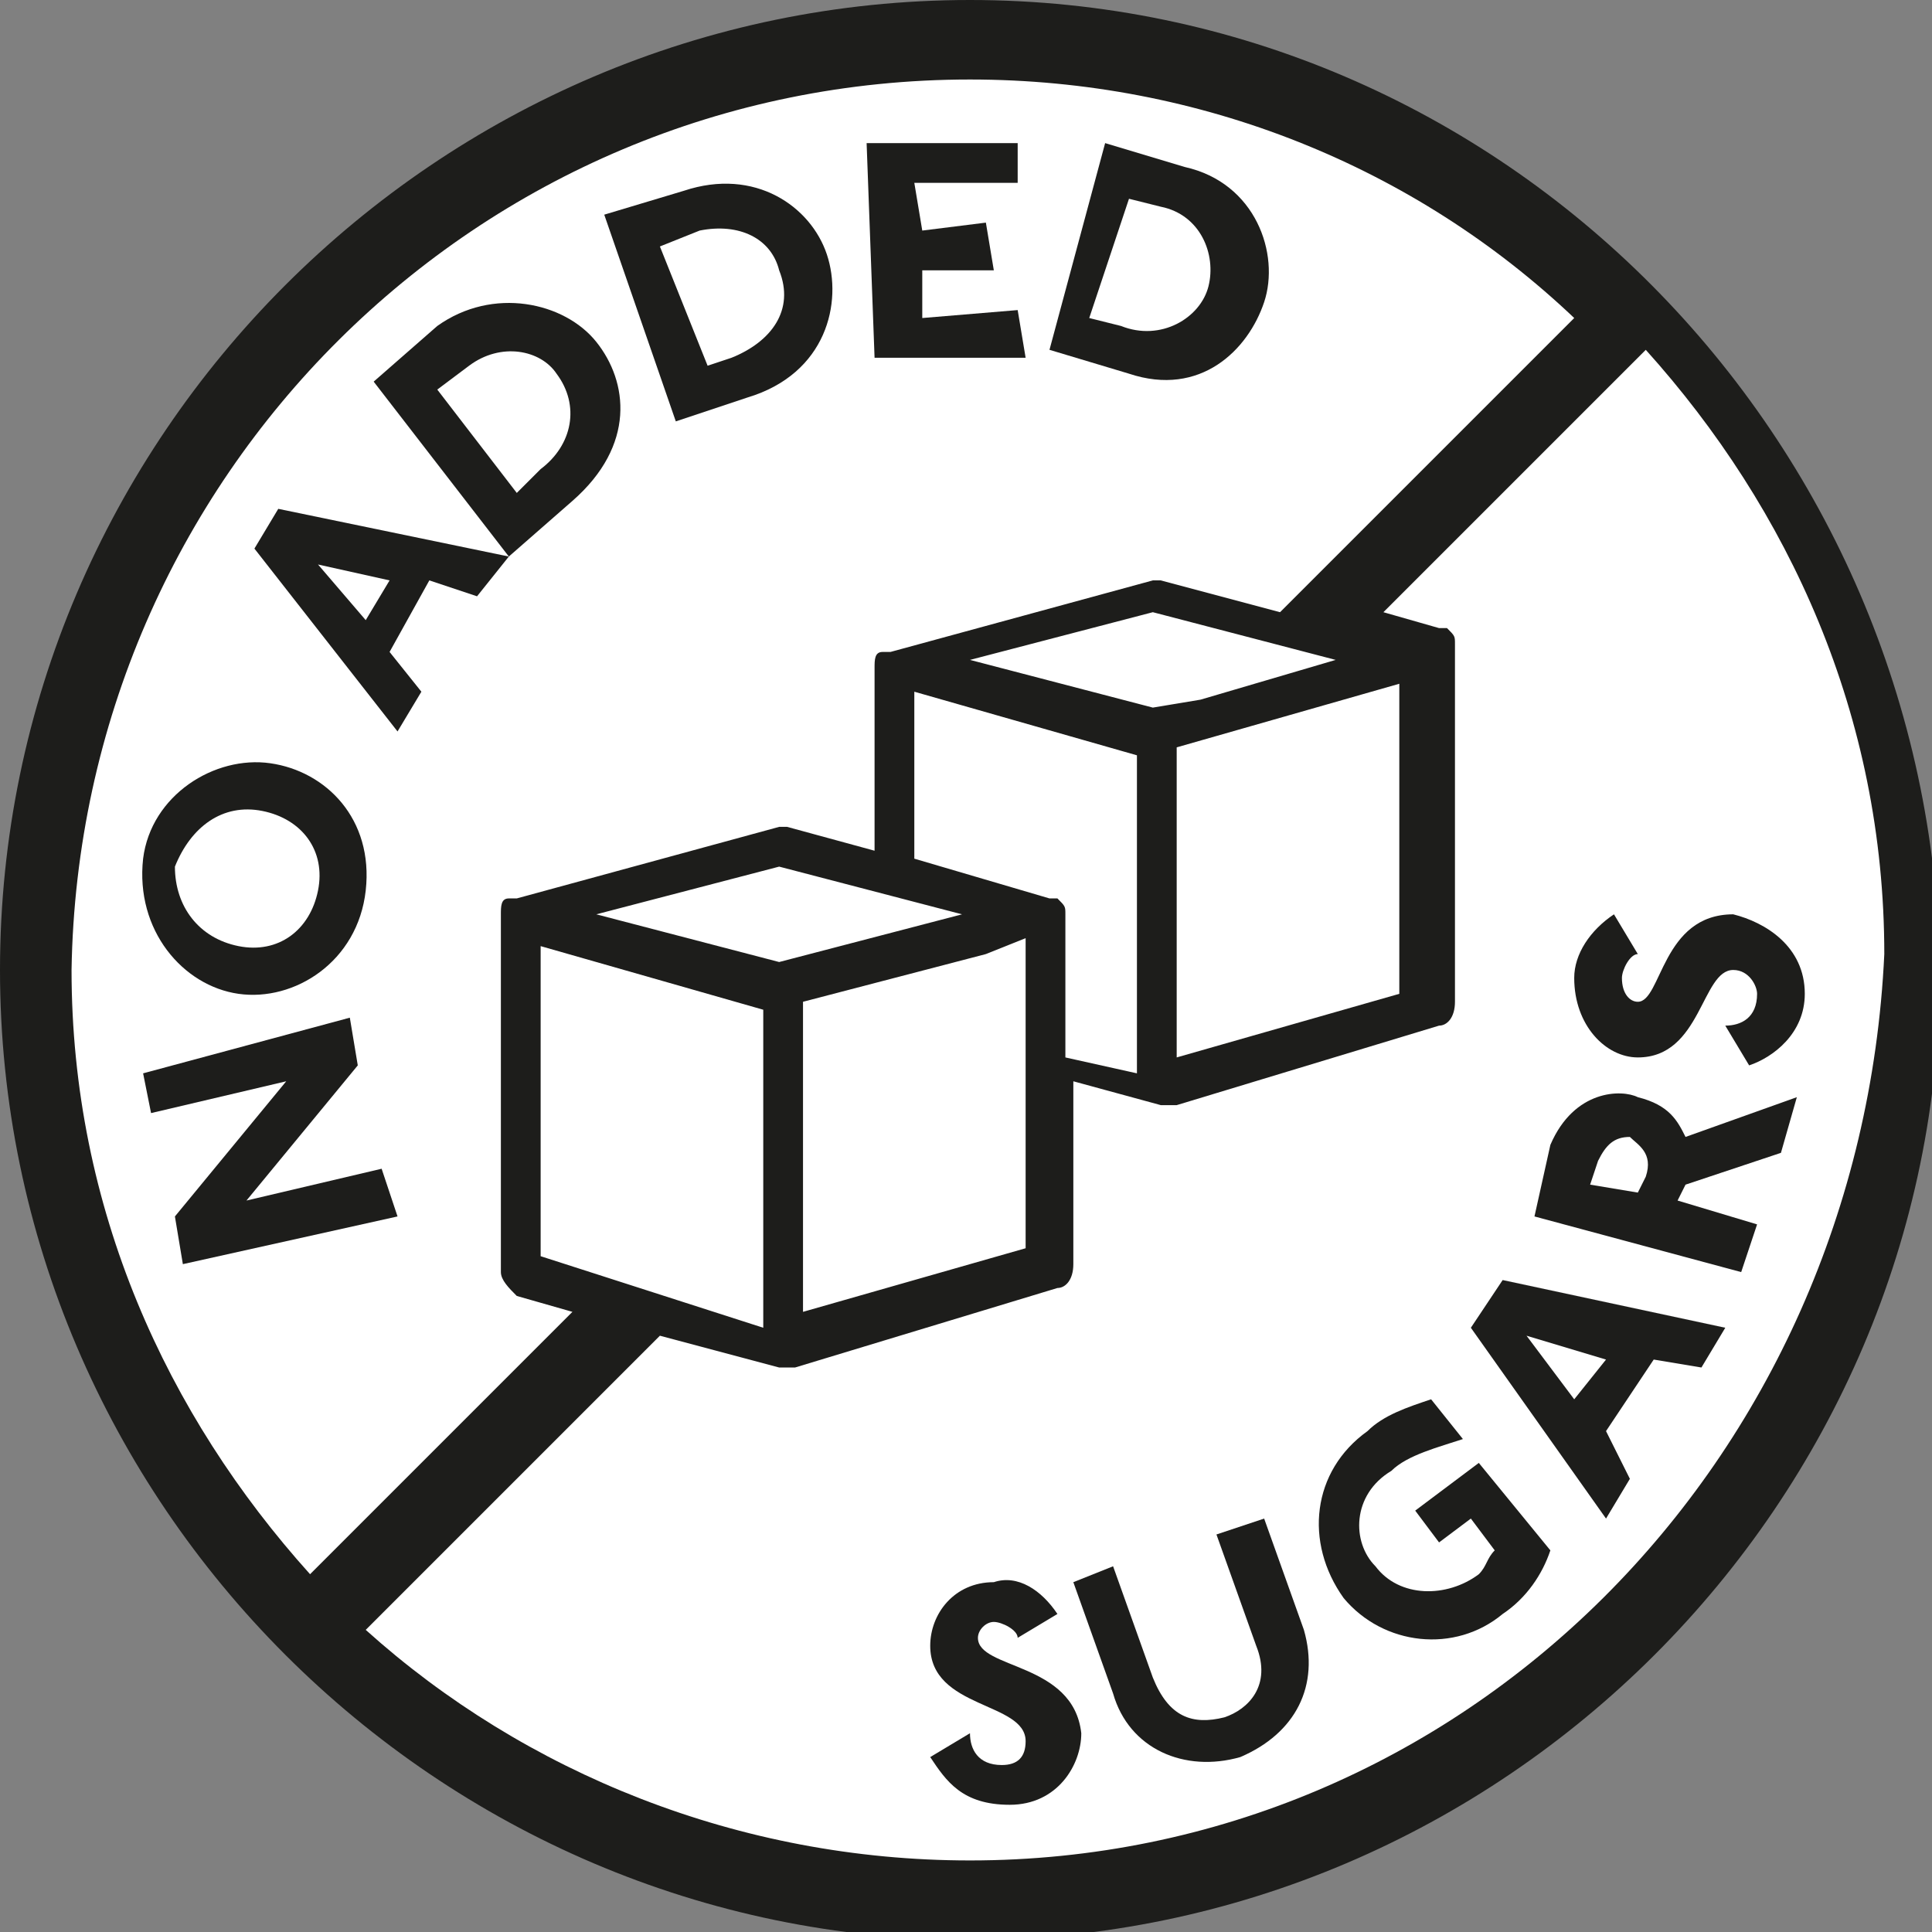 <?xml version="1.0" encoding="utf-8"?>
<!-- Generator: Adobe Illustrator 25.3.1, SVG Export Plug-In . SVG Version: 6.00 Build 0)  -->
<svg version="1.1" id="Capa_1" xmlns="http://www.w3.org/2000/svg" xmlns:xlink="http://www.w3.org/1999/xlink" x="0px" y="0px"
	 viewBox="0 0 24.3 24.3" style="enable-background:new 0 0 24.3 24.3;" xml:space="preserve">
<rect x="0" y="0" width="24.3" height="24.3" fill="#808080" stroke="none"/>
<style type="text/css">
	.st0{fill:#FFFFFF;}
	.st1{fill:#1D1D1B;}
</style>
<g>
	<path class="st0" d="M0.6,12.2c0,6.4,5.2,11.6,11.6,11.6s11.6-5.2,11.6-11.6c0-6.4-5.2-11.6-11.6-11.6S0.6,5.7,0.6,12.2z"/>
	<g>
		<path class="st1" d="M12.2,0C5.5,0,0,5.5,0,12.2c0,6.7,5.5,12.2,12.2,12.2c6.7,0,12.2-5.5,12.2-12.2C24.3,5.5,18.9,0,12.2,0z
			 M12.2,1c2.9,0,5.6,1.1,7.6,3l-3.7,3.7l-1.5-0.4c0,0-0.1,0-0.1,0l-3.3,0.9c0,0,0,0-0.1,0c0,0,0,0,0,0c0,0,0,0,0,0
			c-0.1,0-0.1,0.1-0.1,0.2l0,0l0,0l0,2.3l-1.1-0.3c0,0-0.1,0-0.1,0l-3.3,0.9c0,0,0,0-0.1,0c0,0,0,0,0,0c0,0,0,0,0,0
			c-0.1,0-0.1,0.1-0.1,0.2v0l0,0l0,4.5c0,0.1,0.1,0.2,0.2,0.3l0.7,0.2l-3.3,3.3c-1.8-2-3-4.6-3-7.6C1,6,6,1,12.2,1z M12.9,11.8
			l0,3.9l-2.8,0.8l0-2.5v-1.4l2.3-0.6L12.9,11.8z M6.8,15.8l0-3.9l2.8,0.8l0,1.5l0,2.5L6.8,15.8z M12.1,11.5l-2.3,0.6l-2.3-0.6
			l2.3-0.6L12.1,11.5z M13.4,11.5L13.4,11.5c0-0.1,0-0.1-0.1-0.2c0,0,0,0,0,0c0,0,0,0,0,0c0,0,0,0-0.1,0l-1.7-0.5l0-2.1l2.8,0.8
			l0,1.5l0,2.5l-0.9-0.2L13.4,11.5L13.4,11.5z M14.8,10.9V9.4l2.8-0.8l0,3.9l-2.8,0.8L14.8,10.9z M14.5,8.9l-2.3-0.6l2.3-0.6
			l2.3,0.6l-1.7,0.5L14.5,8.9z M12.2,23.4c-2.9,0-5.6-1.1-7.6-2.9l3.7-3.7l1.5,0.4c0,0,0,0,0.1,0c0,0,0,0,0.1,0l3.3-1
			c0.1,0,0.2-0.1,0.2-0.3l0-2.3l1.1,0.3c0,0,0,0,0.1,0c0,0,0,0,0.1,0l3.3-1c0.1,0,0.2-0.1,0.2-0.3l0-4.5h0l0,0c0-0.1,0-0.1-0.1-0.2
			c0,0,0,0,0,0c0,0,0,0,0,0c0,0,0,0-0.1,0l-0.7-0.2l3.3-3.3c1.8,2,3,4.6,3,7.6C23.4,18.4,18.4,23.4,12.2,23.4z"/>
		<polygon class="st1" points="2.3,15.9 5,15.3 4.8,14.7 3.1,15.1 4.5,13.4 4.4,12.8 1.8,13.5 1.9,14 3.6,13.6 2.2,15.3 		"/>
		<path class="st1" d="M3,12.5c0.7,0.1,1.5-0.4,1.6-1.3c0.1-0.9-0.5-1.5-1.2-1.6C2.7,9.5,1.9,10,1.8,10.8C1.7,11.7,2.3,12.4,3,12.5z
			 M3.3,10.2c0.5,0.1,0.8,0.5,0.7,1c-0.1,0.5-0.5,0.8-1,0.7c-0.5-0.1-0.8-0.5-0.8-1C2.4,10.4,2.8,10.1,3.3,10.2z"/>
		<path class="st1" d="M5.3,8.7L4.9,8.2l0.5-0.9L6,7.5L6.4,7L3.5,6.4L3.2,6.9L5,9.2L5.3,8.7z M4,7.1l0.9,0.2L4.6,7.8L4,7.1z"/>
		<path class="st1" d="M7.2,6.3c0.8-0.7,0.7-1.5,0.3-2c-0.4-0.5-1.3-0.7-2-0.2L4.7,4.8L6.4,7L7.2,6.3z M5.9,4.6
			C6.3,4.3,6.8,4.4,7,4.7c0.3,0.4,0.2,0.9-0.2,1.2L6.5,6.2l-1-1.3L5.9,4.6z"/>
		<path class="st1" d="M9.4,5c1-0.3,1.2-1.2,1-1.8c-0.2-0.6-0.9-1.1-1.8-0.8l-1,0.3l0.9,2.6L9.4,5z M8.8,2.9C9.3,2.8,9.7,3,9.8,3.4
			C10,3.9,9.7,4.3,9.2,4.5L8.9,4.6L8.3,3.1L8.8,2.9z"/>
		<polygon class="st1" points="12.9,4.5 12.8,3.9 11.6,4 11.6,3.4 12.5,3.4 12.4,2.8 11.6,2.9 11.5,2.3 12.8,2.3 12.8,1.8 10.9,1.8 
			11,4.5 		"/>
		<path class="st1" d="M15.9,3.8c0.2-0.6-0.1-1.5-1-1.7l-1-0.3l-0.7,2.6l1,0.3C15.1,5,15.7,4.4,15.9,3.8z M14.2,2.5l0.4,0.1
			c0.5,0.1,0.7,0.6,0.6,1c-0.1,0.4-0.6,0.7-1.1,0.5l-0.4-0.1L14.2,2.5z"/>
		<path class="st1" d="M12.3,20.6c0-0.1,0.1-0.2,0.2-0.2c0.1,0,0.3,0.1,0.3,0.2l0.5-0.3c-0.2-0.3-0.5-0.5-0.8-0.4
			c-0.5,0-0.8,0.4-0.8,0.8c0,0.8,1.2,0.7,1.2,1.2c0,0.2-0.1,0.3-0.3,0.3c-0.3,0-0.4-0.2-0.4-0.4l-0.5,0.3c0.2,0.3,0.4,0.6,1,0.6
			c0.6,0,0.9-0.5,0.9-0.9C13.5,20.9,12.3,21,12.3,20.6z"/>
		<path class="st1" d="M15.9,19.1l-0.6,0.2l0.5,1.4c0.2,0.5-0.1,0.8-0.4,0.9c-0.4,0.1-0.7,0-0.9-0.5l-0.5-1.4l-0.5,0.2l0.5,1.4
			c0.2,0.7,0.9,1,1.6,0.8c0.7-0.3,1-0.9,0.8-1.6L15.9,19.1z"/>
		<path class="st1" d="M17.8,19l0.3,0.4l0.4-0.3l0.3,0.4c-0.1,0.1-0.1,0.2-0.2,0.3c-0.4,0.3-1,0.3-1.3-0.1c-0.3-0.3-0.3-0.9,0.2-1.2
			c0.2-0.2,0.6-0.3,0.9-0.4L18,17.6c-0.3,0.1-0.6,0.2-0.8,0.4c-0.7,0.5-0.8,1.4-0.3,2.1c0.5,0.6,1.4,0.7,2,0.2
			c0.3-0.2,0.5-0.5,0.6-0.8l-0.9-1.1L17.8,19z"/>
		<path class="st1" d="M18.5,16.7l1.7,2.4l0.3-0.5L20.2,18l0.6-0.9l0.6,0.1l0.3-0.5l-2.8-0.6L18.5,16.7z M20.2,17.1l-0.4,0.5
			l-0.6-0.8L20.2,17.1z"/>
		<path class="st1" d="M20.6,13.8c-0.2-0.1-0.8-0.1-1.1,0.6l-0.2,0.9l2.6,0.7l0.2-0.6l-1-0.3l0.1-0.2l1.2-0.4l0.2-0.7l-1.4,0.5
			C21.1,14.1,21,13.9,20.6,13.8z M20.7,14.8L20.6,15L20,14.9l0.1-0.3c0.1-0.2,0.2-0.3,0.4-0.3C20.6,14.4,20.8,14.5,20.7,14.8z"/>
		<path class="st1" d="M20.6,13.3c0.8,0,0.8-1.1,1.2-1.1c0.2,0,0.3,0.2,0.3,0.3c0,0.3-0.2,0.4-0.4,0.4l0.3,0.5
			c0.3-0.1,0.7-0.4,0.7-0.9c0-0.6-0.5-0.9-0.9-1c-0.9,0-0.9,1.1-1.2,1.1c-0.1,0-0.2-0.1-0.2-0.3c0-0.1,0.1-0.3,0.2-0.3l-0.3-0.5
			c-0.3,0.2-0.5,0.5-0.5,0.8C19.8,12.9,20.2,13.3,20.6,13.3z"/>
	</g>
</g>
<g>
</g>
<g>
</g>
<g>
</g>
<g>
</g>
<g>
</g>
<g>
</g>
<g>
</g>
<g>
</g>
<g>
</g>
<g>
</g>
<g>
</g>
<g>
</g>
<g>
</g>
<g>
</g>
<g>
</g>
</svg>
